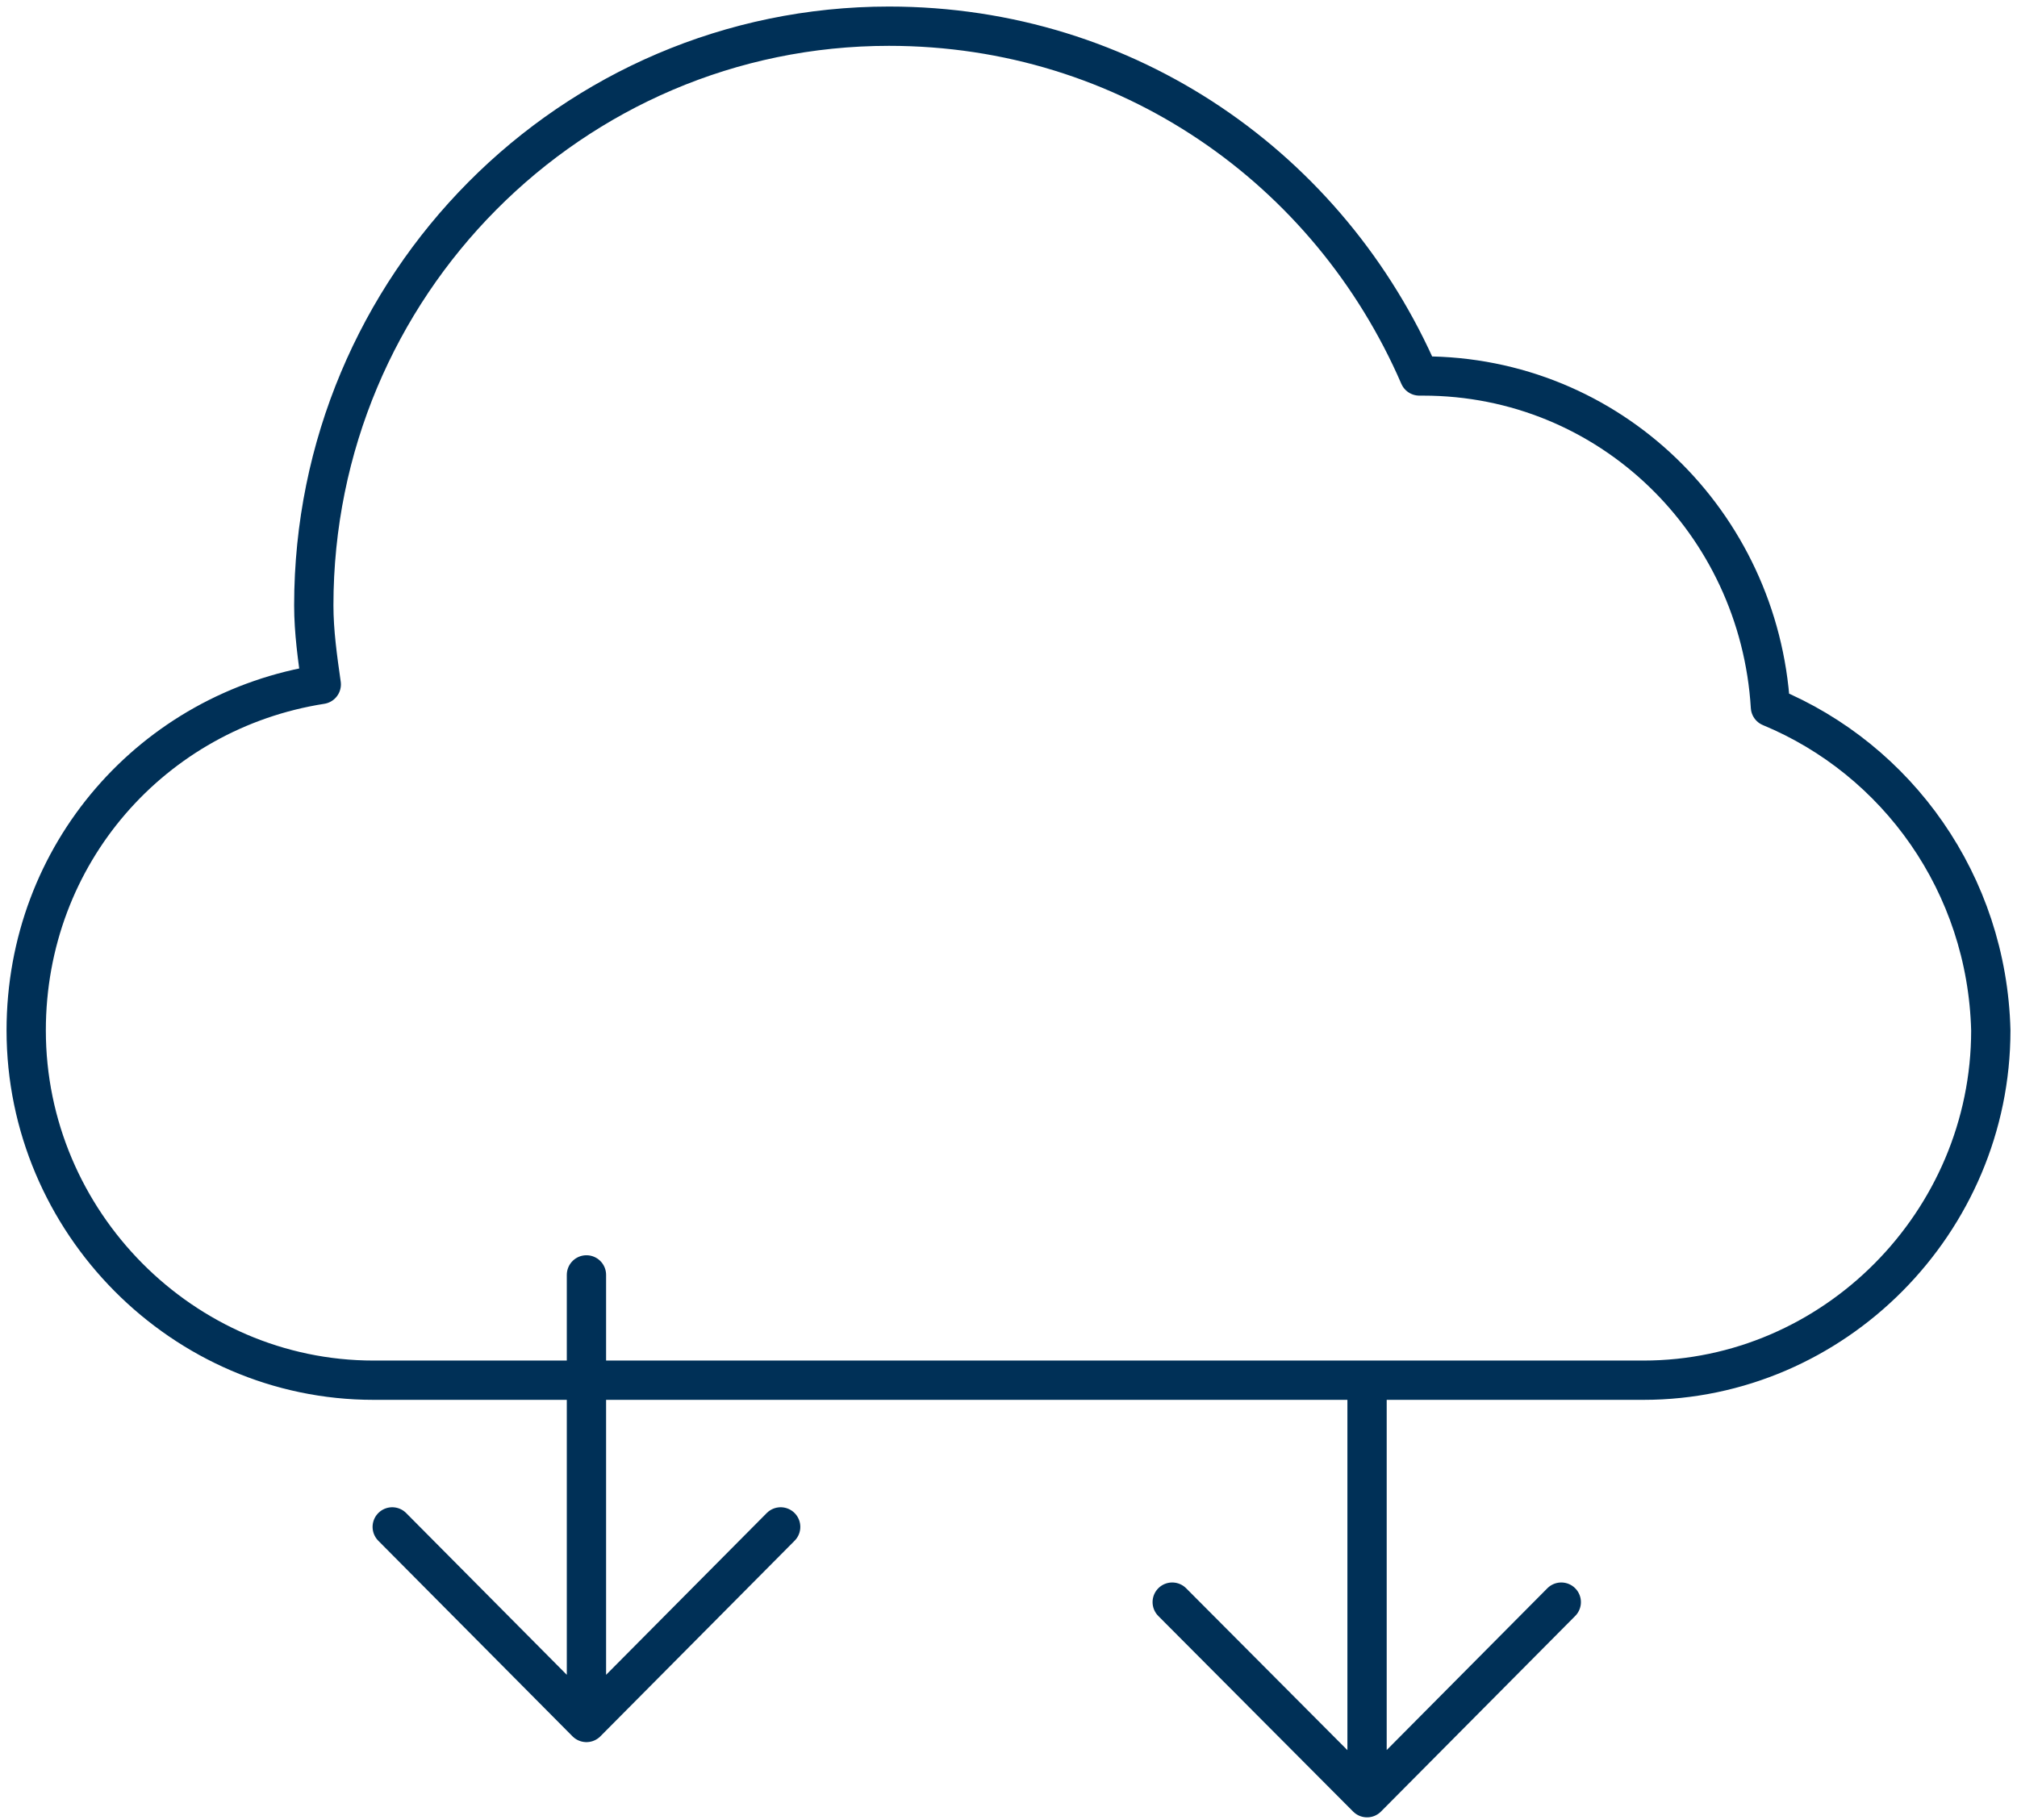 <?xml version="1.0" encoding="utf-8"?>
<svg xmlns="http://www.w3.org/2000/svg" width="154" height="139" viewBox="0 0 154 139" fill="none">
<path d="M119.205 122.333L104.376 137.267M104.376 137.267L89.5 122.333M104.376 137.267V106.824M59.605 116.589L44.776 131.523M44.776 131.523L29.947 116.589M44.776 131.523V97.347M135.175 53.981C134.319 39.909 122.913 28.709 108.654 28.709H108.369C101.525 12.913 86.126 2 67.874 2C43.635 2 23.958 21.816 23.958 46.227C23.958 48.238 24.243 50.248 24.529 52.258C11.696 54.269 2 65.182 2 78.68C2 93.326 13.977 105.388 28.521 105.388H125.479C140.023 105.388 152 93.326 152 78.68C151.715 67.479 144.871 58.002 135.175 53.981Z" stroke="#003057" stroke-width="3" stroke-miterlimit="10" stroke-linecap="round" stroke-linejoin="round"/>
</svg>